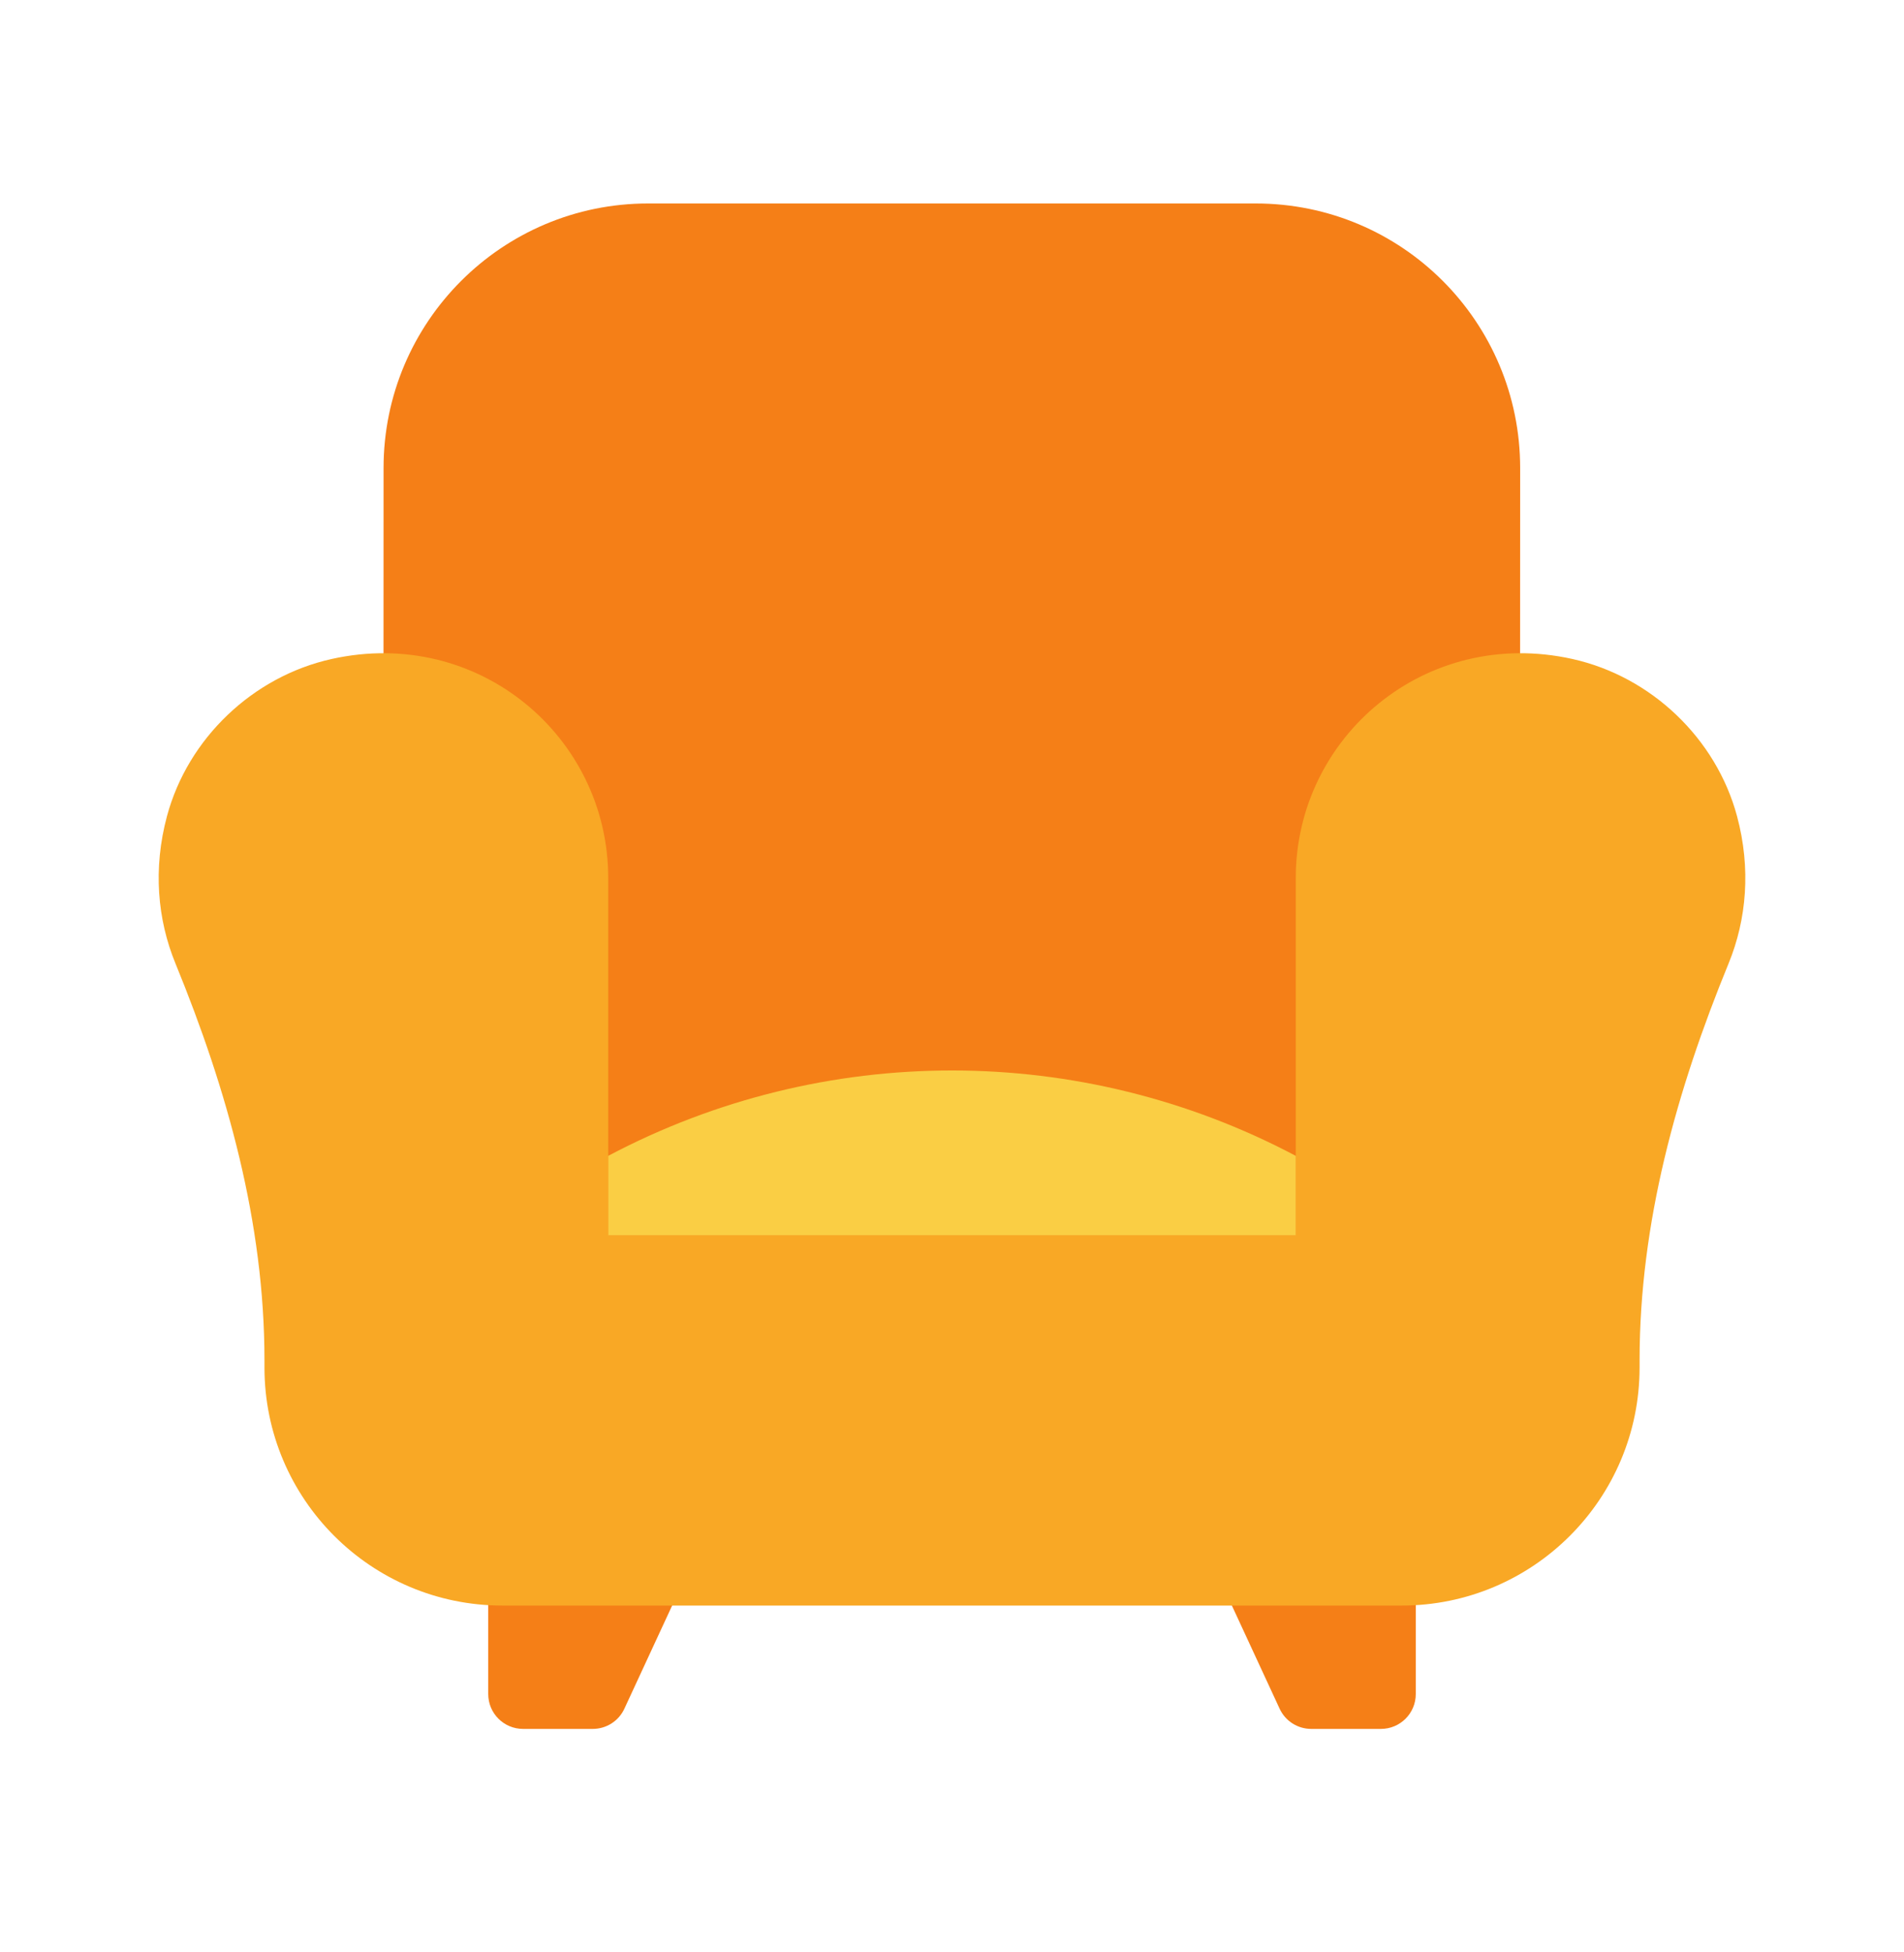 <svg width="40" height="41" viewBox="0 0 40 41" fill="none" xmlns="http://www.w3.org/2000/svg">
<path d="M10.989 36.307H12.453C12.738 36.307 12.997 36.142 13.117 35.883L15.219 31.346H10.257V35.576C10.257 35.98 10.585 36.307 10.989 36.307Z" fill="#F57F17"/>
<path d="M29.011 36.307H27.547C27.262 36.307 27.003 36.142 26.883 35.883L24.782 31.346H29.743V35.576C29.743 35.98 29.415 36.307 29.011 36.307Z" fill="#F57F17"/>
<path d="M31.936 9.829L31.93 28.078H8.052L8.058 9.829C8.058 6.762 10.547 4.273 13.614 4.273H26.38C29.458 4.273 31.936 6.762 31.936 9.829Z" fill="#F57F17"/>
<path d="M36.492 17.139C36.788 18.24 36.693 19.308 36.316 20.23C35.222 22.897 34.445 25.682 34.445 28.564V28.717C34.445 31.479 32.206 33.717 29.445 33.717H10.556C7.794 33.717 5.556 31.479 5.556 28.717V28.564C5.556 25.682 4.778 22.897 3.685 20.23C3.307 19.308 3.212 18.24 3.508 17.139C3.948 15.504 5.313 14.206 6.966 13.839C10.053 13.152 12.778 15.473 12.778 18.439V25.939H27.222V18.439C27.222 15.473 29.947 13.152 33.035 13.839C34.688 14.207 36.052 15.504 36.492 17.139Z" fill="#F9A825"/>
<path d="M27.222 24.273C22.706 21.883 17.299 21.882 12.781 24.271L12.778 24.273V25.94H27.222V24.273Z" fill="#FCEB55" fill-opacity="0.733"/>
</svg>
